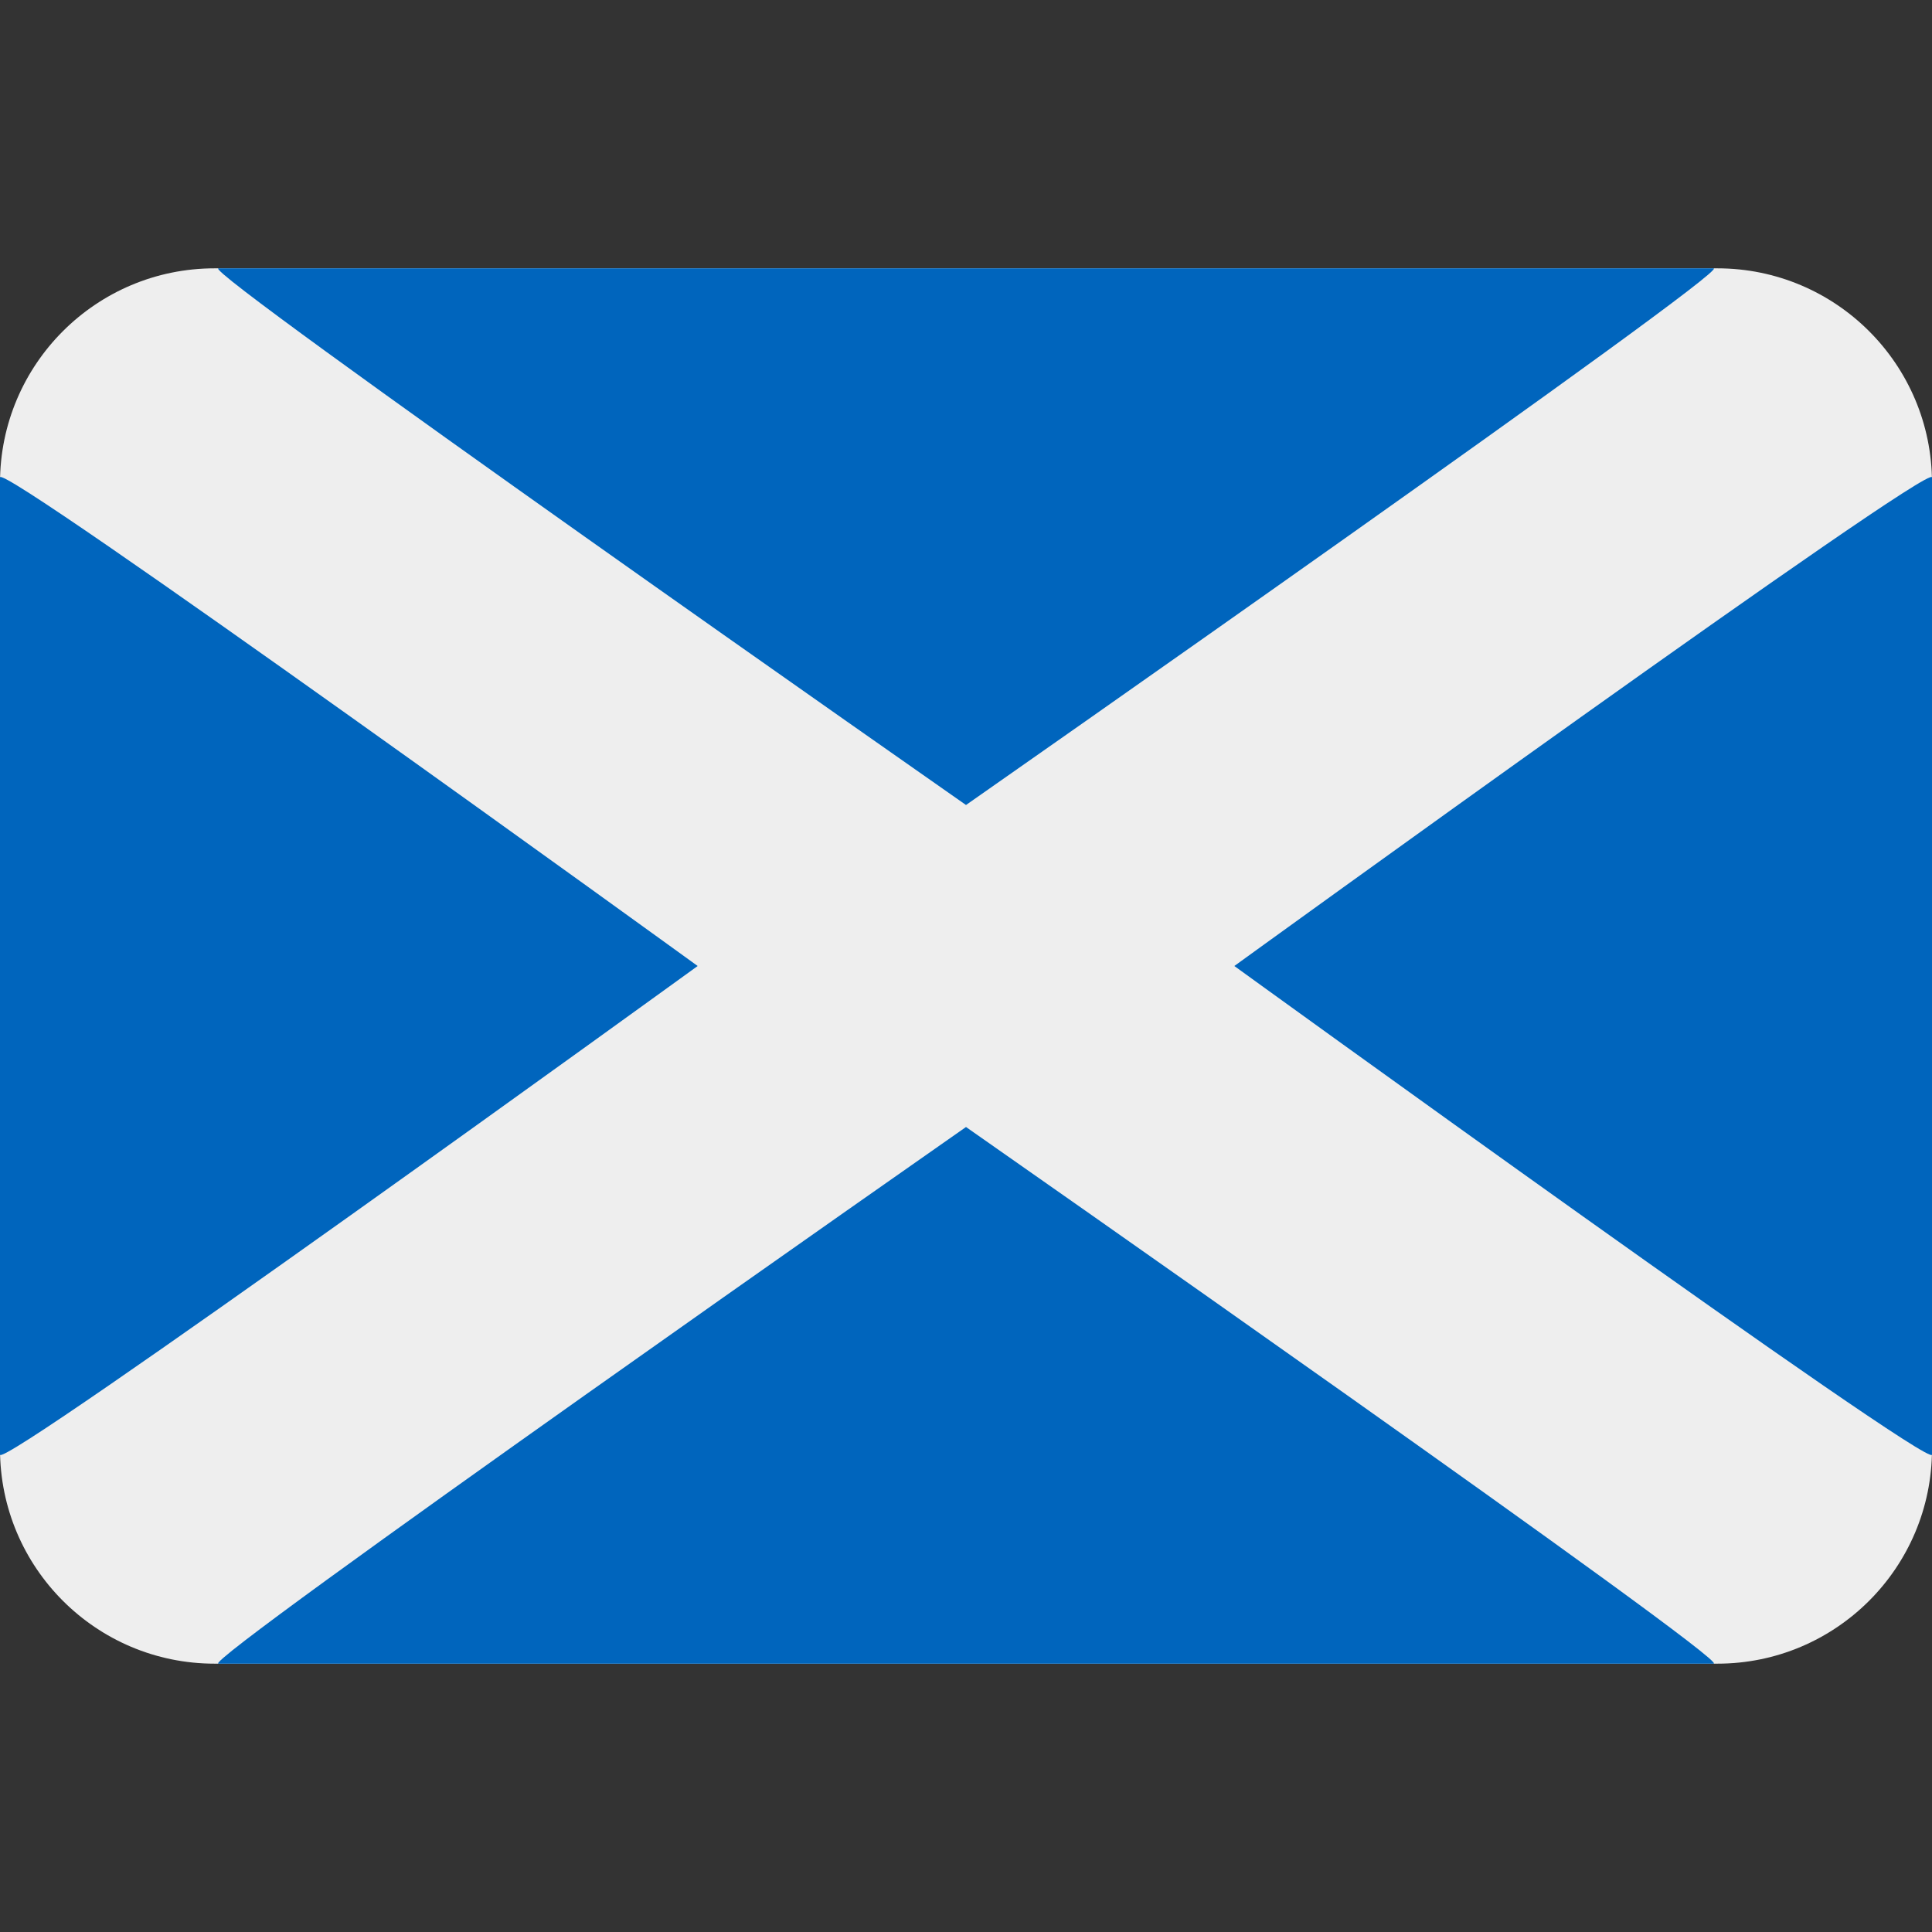 <svg enable-background="new 0 0 45 45" viewBox="0 0 45 45" xmlns="http://www.w3.org/2000/svg" xmlns:xlink="http://www.w3.org/1999/xlink"><rect x="0" y="0" width="45" height="45" fill="#333333" stroke="none"/><clipPath id="a"><path d="m0 36h36v-36h-36z"/></clipPath><g clip-path="url(#a)" transform="matrix(1.25 0 0 -1.25 0 45)"><path d="m0 0h-.023-27.955-.022c-2.209 0-4-1.791-4-4v-.396-17.207-.397c0-2.209 1.791-4 4-4h.022 27.955.023c2.209 0 4 1.791 4 4l0 .396v17.208.396c0 2.209-1.791 4-4 4" fill="#eee" transform="translate(32 31)"/><g fill="#0065bd"><path d="m0 0s-13 9.414-13 9.105v-.401-17.408-.401c0-.309 13 9.105 13 9.105" transform="translate(13 18)"/><path d="m0 0s-14.303-10-13.929-10h.022 27.814.023c.373 0-13.93 10-13.93 10" transform="translate(18 15)"/><path d="m0 0s13-9.414 13-9.105v.401 17.408.401c0 .309-13-9.105-13-9.105" transform="translate(23 18)"/><path d="m0 0s-14.303 10-13.929 10h.022 27.814.023c.373 0-13.93-10-13.93-10" transform="translate(18 21)"/></g></g></svg>